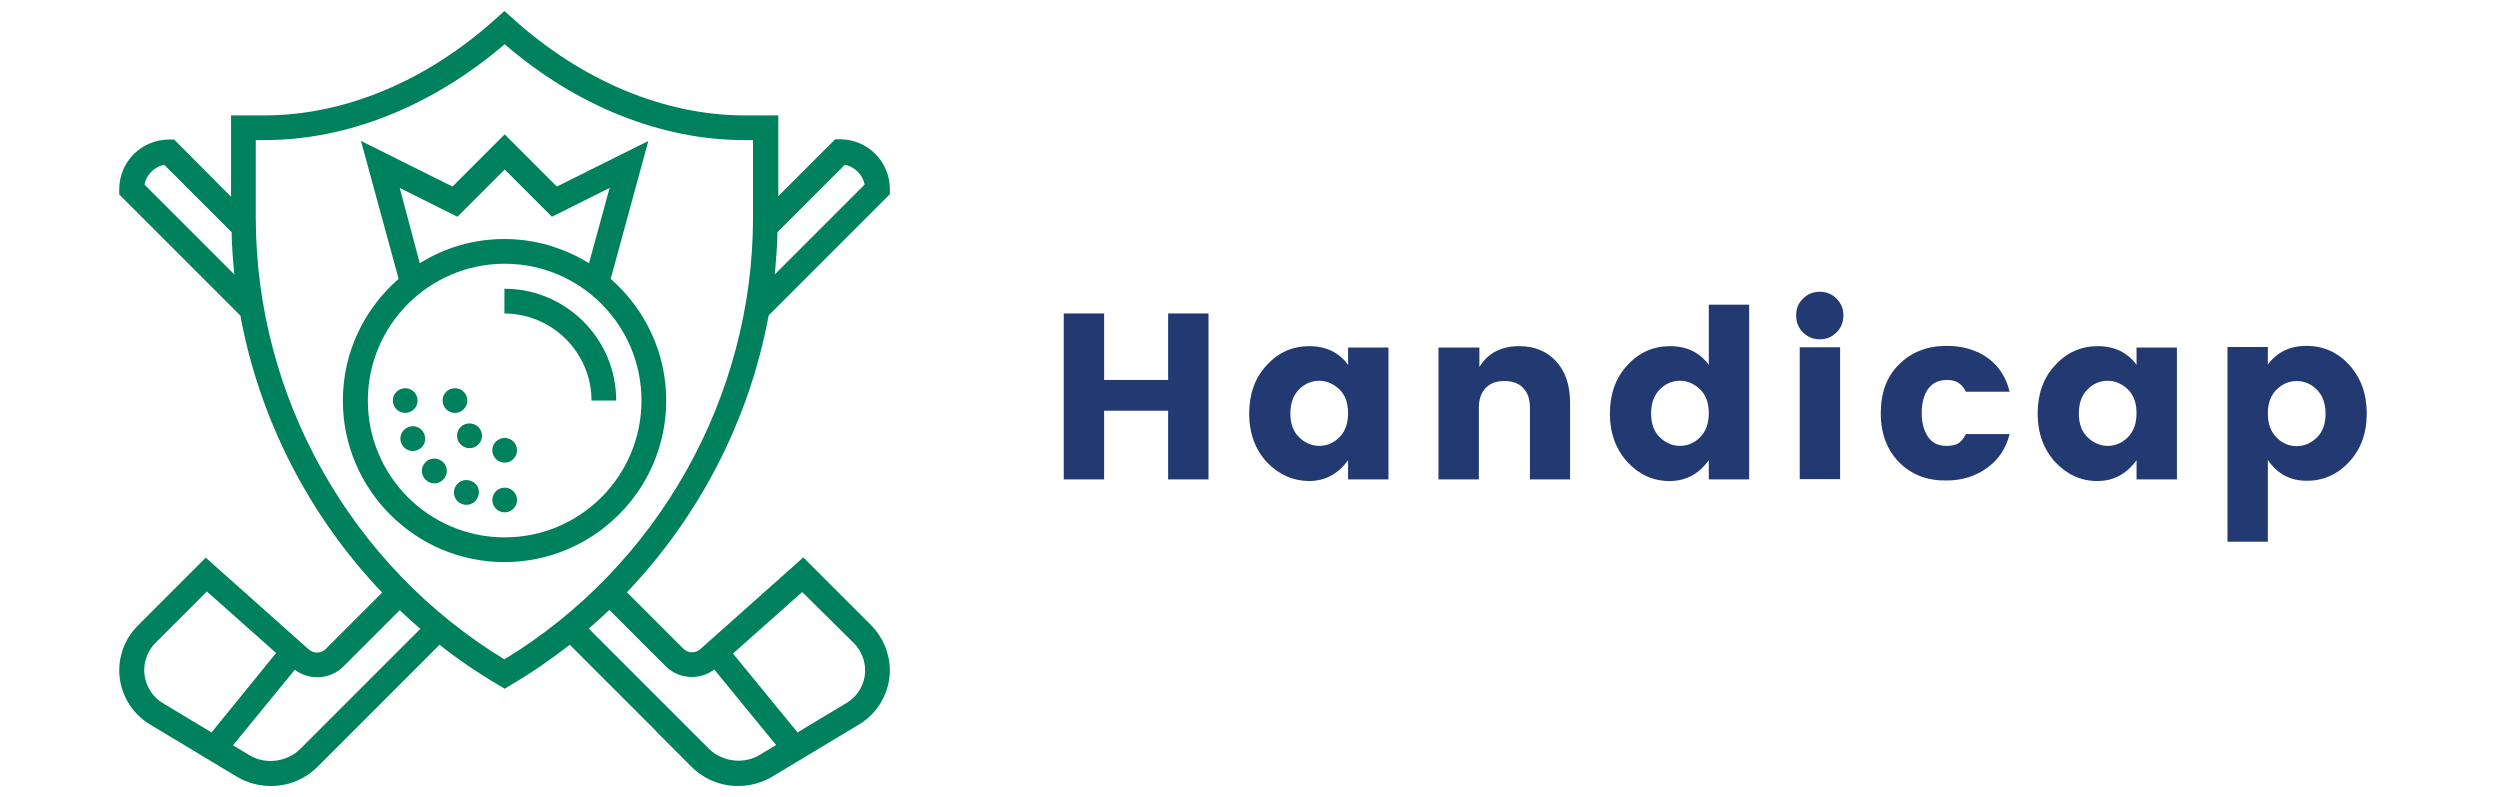 <?xml version="1.0" encoding="utf-8"?>
<!-- Generator: Adobe Illustrator 24.1.2, SVG Export Plug-In . SVG Version: 6.00 Build 0)  -->
<svg version="1.1" id="Capa_1" xmlns="http://www.w3.org/2000/svg" xmlns:xlink="http://www.w3.org/1999/xlink" x="0px" y="0px"
	 viewBox="0 0 910 290" style="enable-background:new 0 0 910 290;" xml:space="preserve">
<style type="text/css">
	.st0{fill:#00815E;}
	.st1{fill:#223972;}
</style>
<g>
	<g>
		<circle class="st0" cx="183.7" cy="182" r="4.5"/>
		<circle class="st0" cx="147.5" cy="145.8" r="4.5"/>
		<path class="st0" d="M154.4,157.9c-1-2.3-3.6-3.4-5.9-2.4c-2.3,1-3.4,3.6-2.4,5.9c1,2.3,3.6,3.4,5.9,2.4
			C154.3,162.9,155.4,160.3,154.4,157.9z"/>
		<path class="st0" d="M154.9,168.2c-1.8,1.8-1.8,4.6,0,6.4c1.8,1.8,4.6,1.8,6.4,0c1.8-1.8,1.8-4.6,0-6.4
			C159.5,166.5,156.6,166.5,154.9,168.2z"/>
		<path class="st0" d="M171.5,175.1c-2.3-1-5,0.1-5.9,2.4c-1,2.3,0.1,5,2.4,5.9c2.3,1,5-0.1,5.9-2.4
			C175,178.7,173.9,176,171.5,175.1z"/>
		<circle class="st0" cx="183.7" cy="163.9" r="4.5"/>
		<circle class="st0" cx="165.6" cy="145.8" r="4.5"/>
		<path class="st0" d="M167.7,155.4c-1.8,1.8-1.8,4.6,0,6.4c1.8,1.8,4.6,1.8,6.4,0c1.8-1.8,1.8-4.6,0-6.4
			C172.3,153.7,169.4,153.7,167.7,155.4z"/>
		<path class="st0" d="M242.5,145.8c0-17.7-7.9-33.5-20.2-44.3l13.7-50.2l-33.3,16.6l-19-19l-19,19l-33.3-16.6l13.7,50.2
			c-12.4,10.8-20.3,26.6-20.3,44.3c0,32.4,26.4,58.8,58.8,58.8S242.5,178.3,242.5,145.8z M145.5,68.4l21,10.5l17.2-17.2l17.2,17.2
			l21-10.5l-7.5,27.4c-9-5.5-19.5-8.8-30.8-8.8s-21.8,3.2-30.8,8.8L145.5,68.4z M133.9,145.8c0-27.4,22.3-49.8,49.8-49.8
			s49.8,22.3,49.8,49.8s-22.3,49.8-49.8,49.8S133.9,173.3,133.9,145.8z"/>
		<path class="st0" d="M215.3,145.8h9c0-22.5-18.3-40.7-40.7-40.7v9C201.1,114.2,215.3,128.4,215.3,145.8z"/>
		<path class="st0" d="M238.8,266.2l12.8,12.8c4.6,4.6,10.6,7.1,17.1,7.1c4.4,0,8.7-1.2,12.4-3.4l31.6-19
			c6.9-4.1,11.2-11.7,11.2-19.7c0-6.1-2.5-12-6.7-16.3l-24.8-24.8l-37.5,33.4c-1.8,1.6-4.5,1.5-6.2-0.2l-20.5-20.5
			c26.5-27.8,44.6-62.9,51.6-100.8l44.1-44.1v-1.9c0-4.8-1.9-9.4-5.3-12.8c-3.4-3.4-8-5.3-12.8-5.3c0,0,0,0,0,0H304l-20.7,20.7V42
			H271c-29.1,0-59.1-12.5-84.4-35.3l-3-2.7l-3,2.7C155.4,29.5,125.4,42,96.3,42H84.1v29.6L63.4,50.8h-1.9c0,0,0,0,0,0
			c-4.8,0-9.4,1.9-12.8,5.3c-3.4,3.4-5.3,8-5.3,12.8v1.9l44.1,44.1c7,37.9,25.1,73,51.6,100.8l-20.5,20.5c-1.7,1.7-4.4,1.8-6.2,0.2
			l-37.5-33.4l-24.8,24.8c-4.3,4.3-6.7,10.2-6.7,16.2c0,8,4.3,15.6,11.2,19.7l31.6,19c3.8,2.3,8.1,3.4,12.4,3.4
			c6.5,0,12.5-2.5,17.1-7.1l12.8-12.8 M307.5,60c1.8,0.3,3.4,1.2,4.7,2.5c1.3,1.3,2.2,2.9,2.5,4.7L282,99.9c0.5-5.1,0.9-10.2,1-15.4
			L307.5,60z M93.2,51h3.1c30.2,0,61.1-12.4,87.4-34.9C209.9,38.7,240.8,51,271,51h3.1v28.1c0,65.5-34.6,126.9-90.5,160.9
			c-55.9-34-90.5-95.4-90.5-160.9V51z M52.6,67.2c0.3-1.8,1.2-3.4,2.5-4.7c1.3-1.3,2.9-2.2,4.7-2.5l24.5,24.5
			c0.1,5.2,0.5,10.3,1,15.4L52.6,67.2z M52.5,243.9c0-3.7,1.5-7.3,4.1-9.9l18.7-18.7l25.2,22.4L77,266.6l-17.8-10.7
			C55.1,253.4,52.5,248.8,52.5,243.9L52.5,243.9z M109.3,272.6c-4.8,4.8-12.7,5.8-18.5,2.3l-6-3.6l22.5-27.5
			c5.3,4,12.9,3.6,17.7-1.2l20.5-20.5c2.4,2.3,4.9,4.6,7.5,6.8L109.3,272.6z M128.5,266.2l31.5-31.5c6.7,5.3,13.9,10.2,21.4,14.6
			l2.3,1.4l2.3-1.4c7.5-4.4,14.6-9.3,21.4-14.6l31.5,31.5 M310.8,234.1c2.6,2.6,4.1,6.2,4.1,9.9c0,4.9-2.6,9.4-6.8,11.9l-17.8,10.7
			l-23.5-28.7l25.2-22.4L310.8,234.1z M260,243.7l22.5,27.5l-6,3.6c-5.8,3.5-13.7,2.5-18.5-2.3l-43.7-43.7c2.6-2.2,5.1-4.5,7.5-6.8
			l20.5,20.5C247.1,247.3,254.7,247.7,260,243.7z"/>
	</g>
</g>
<g>
	<path class="st1" d="M425.2,114.1h14.7v60.4h-14.7v-25h-23.3v25h-14.7v-60.4h14.7v24.2h23.3V114.1z"/>
	<path class="st1" d="M461.1,168.2c-4.2-4.6-6.4-10.5-6.4-17.6c0-7.2,2.1-13.1,6.4-17.7c4.2-4.6,9.4-6.9,15.5-6.9
		c6.1,0,10.8,2.3,14.1,6.8v-6.3h14.7v48h-14.7v-7c-3.6,5-8.3,7.6-14.3,7.6C470.5,175,465.4,172.7,461.1,168.2z M487.5,159.2
		c2.1-2.1,3.2-5,3.2-8.8s-1.1-6.7-3.2-8.7c-2.1-2-4.6-3.1-7.3-3.1s-5.2,1-7.3,3.1c-2.1,2.1-3.2,5-3.2,8.8s1.1,6.7,3.2,8.7
		s4.6,3.1,7.3,3.1S485.4,161.3,487.5,159.2z"/>
	<path class="st1" d="M538.5,126.5v7.1c3-5,7.9-7.6,14.5-7.6c5.5,0,10,1.8,13.4,5.5c3.4,3.7,5.1,8.7,5.1,15v28h-14.6v-26.1
		c0-3.1-0.8-5.5-2.5-7.2c-1.6-1.7-3.9-2.5-6.8-2.5c-2.9,0-5.1,0.8-6.8,2.5c-1.6,1.7-2.5,4.1-2.5,7.2v26.1h-14.7v-48H538.5z"/>
	<path class="st1" d="M592.4,168.2c-4.2-4.6-6.4-10.5-6.4-17.6c0-7.2,2.1-13.1,6.4-17.7c4.2-4.6,9.4-6.9,15.5-6.9
		c6.1,0,10.8,2.3,14.1,6.8v-21.9h14.7v63.6H622v-7c-3.6,5-8.3,7.6-14.3,7.6S596.6,172.7,592.4,168.2z M618.8,159.2
		c2.1-2.1,3.2-5,3.2-8.8s-1.1-6.7-3.2-8.7c-2.1-2-4.6-3.1-7.3-3.1s-5.2,1-7.3,3.1c-2.1,2.1-3.2,5-3.2,8.8s1.1,6.7,3.2,8.7
		c2.1,2,4.6,3.1,7.3,3.1S616.7,161.3,618.8,159.2z"/>
	<path class="st1" d="M668.5,121c-1.7,1.7-3.7,2.5-6.1,2.5s-4.4-0.8-6.1-2.5c-1.7-1.7-2.5-3.7-2.5-6.2c0-2.4,0.8-4.5,2.5-6.1
		c1.7-1.7,3.7-2.5,6.1-2.5s4.4,0.8,6.1,2.5c1.7,1.7,2.5,3.7,2.5,6.1C671,117.3,670.1,119.4,668.5,121z M655.1,174.4v-48h14.7v48
		H655.1z"/>
	<path class="st1" d="M691.3,168.3c-4.4-4.5-6.7-10.4-6.7-17.9c0-7.5,2.2-13.4,6.7-17.8c4.4-4.4,10.2-6.7,17.2-6.7
		c5.8,0,10.8,1.4,14.9,4.3c4.1,2.9,6.8,7,8.1,12.4h-15.9c-1.4-2.9-3.6-4.3-6.8-4.3c-3.1,0-5.4,1.1-7,3.3c-1.5,2.2-2.3,5.1-2.3,8.7
		s0.8,6.5,2.3,8.7c1.5,2.2,3.7,3.3,6.7,3.3c1.8,0,3.3-0.3,4.3-0.9s1.9-1.7,2.8-3.4h15.9c-1.3,5.2-4,9.3-8.2,12.3
		c-4.1,3-9.1,4.6-14.8,4.6C701.5,175,695.8,172.8,691.3,168.3z"/>
	<path class="st1" d="M748.1,168.2c-4.2-4.6-6.4-10.5-6.4-17.6c0-7.2,2.1-13.1,6.4-17.7c4.2-4.6,9.4-6.9,15.5-6.9
		c6.1,0,10.8,2.3,14.1,6.8v-6.3h14.7v48h-14.7v-7c-3.6,5-8.3,7.6-14.3,7.6S752.4,172.7,748.1,168.2z M774.5,159.2
		c2.1-2.1,3.2-5,3.2-8.8s-1.1-6.7-3.2-8.7c-2.1-2-4.6-3.1-7.3-3.1s-5.2,1-7.3,3.1c-2.1,2.1-3.2,5-3.2,8.8s1.1,6.7,3.2,8.7
		c2.1,2,4.6,3.1,7.3,3.1S772.4,161.3,774.5,159.2z"/>
	<path class="st1" d="M825.5,132.7c3.3-4.5,8-6.8,14.1-6.8c6.1,0,11.3,2.3,15.5,6.9c4.2,4.6,6.4,10.5,6.4,17.7
		c0,7.2-2.1,13-6.4,17.6c-4.2,4.6-9.4,6.9-15.4,6.9c-6,0-10.8-2.5-14.2-7.6v29.8h-14.7v-70.9h14.7V132.7z M843.3,159.3
		c2.1-2,3.2-4.9,3.2-8.7s-1.1-6.7-3.2-8.8c-2.1-2.1-4.6-3.1-7.3-3.1s-5.2,1-7.3,3.1c-2.1,2-3.2,4.9-3.2,8.7s1.1,6.7,3.2,8.8
		c2.1,2.1,4.6,3.1,7.3,3.1S841.2,161.3,843.3,159.3z"/>
</g>
</svg>
